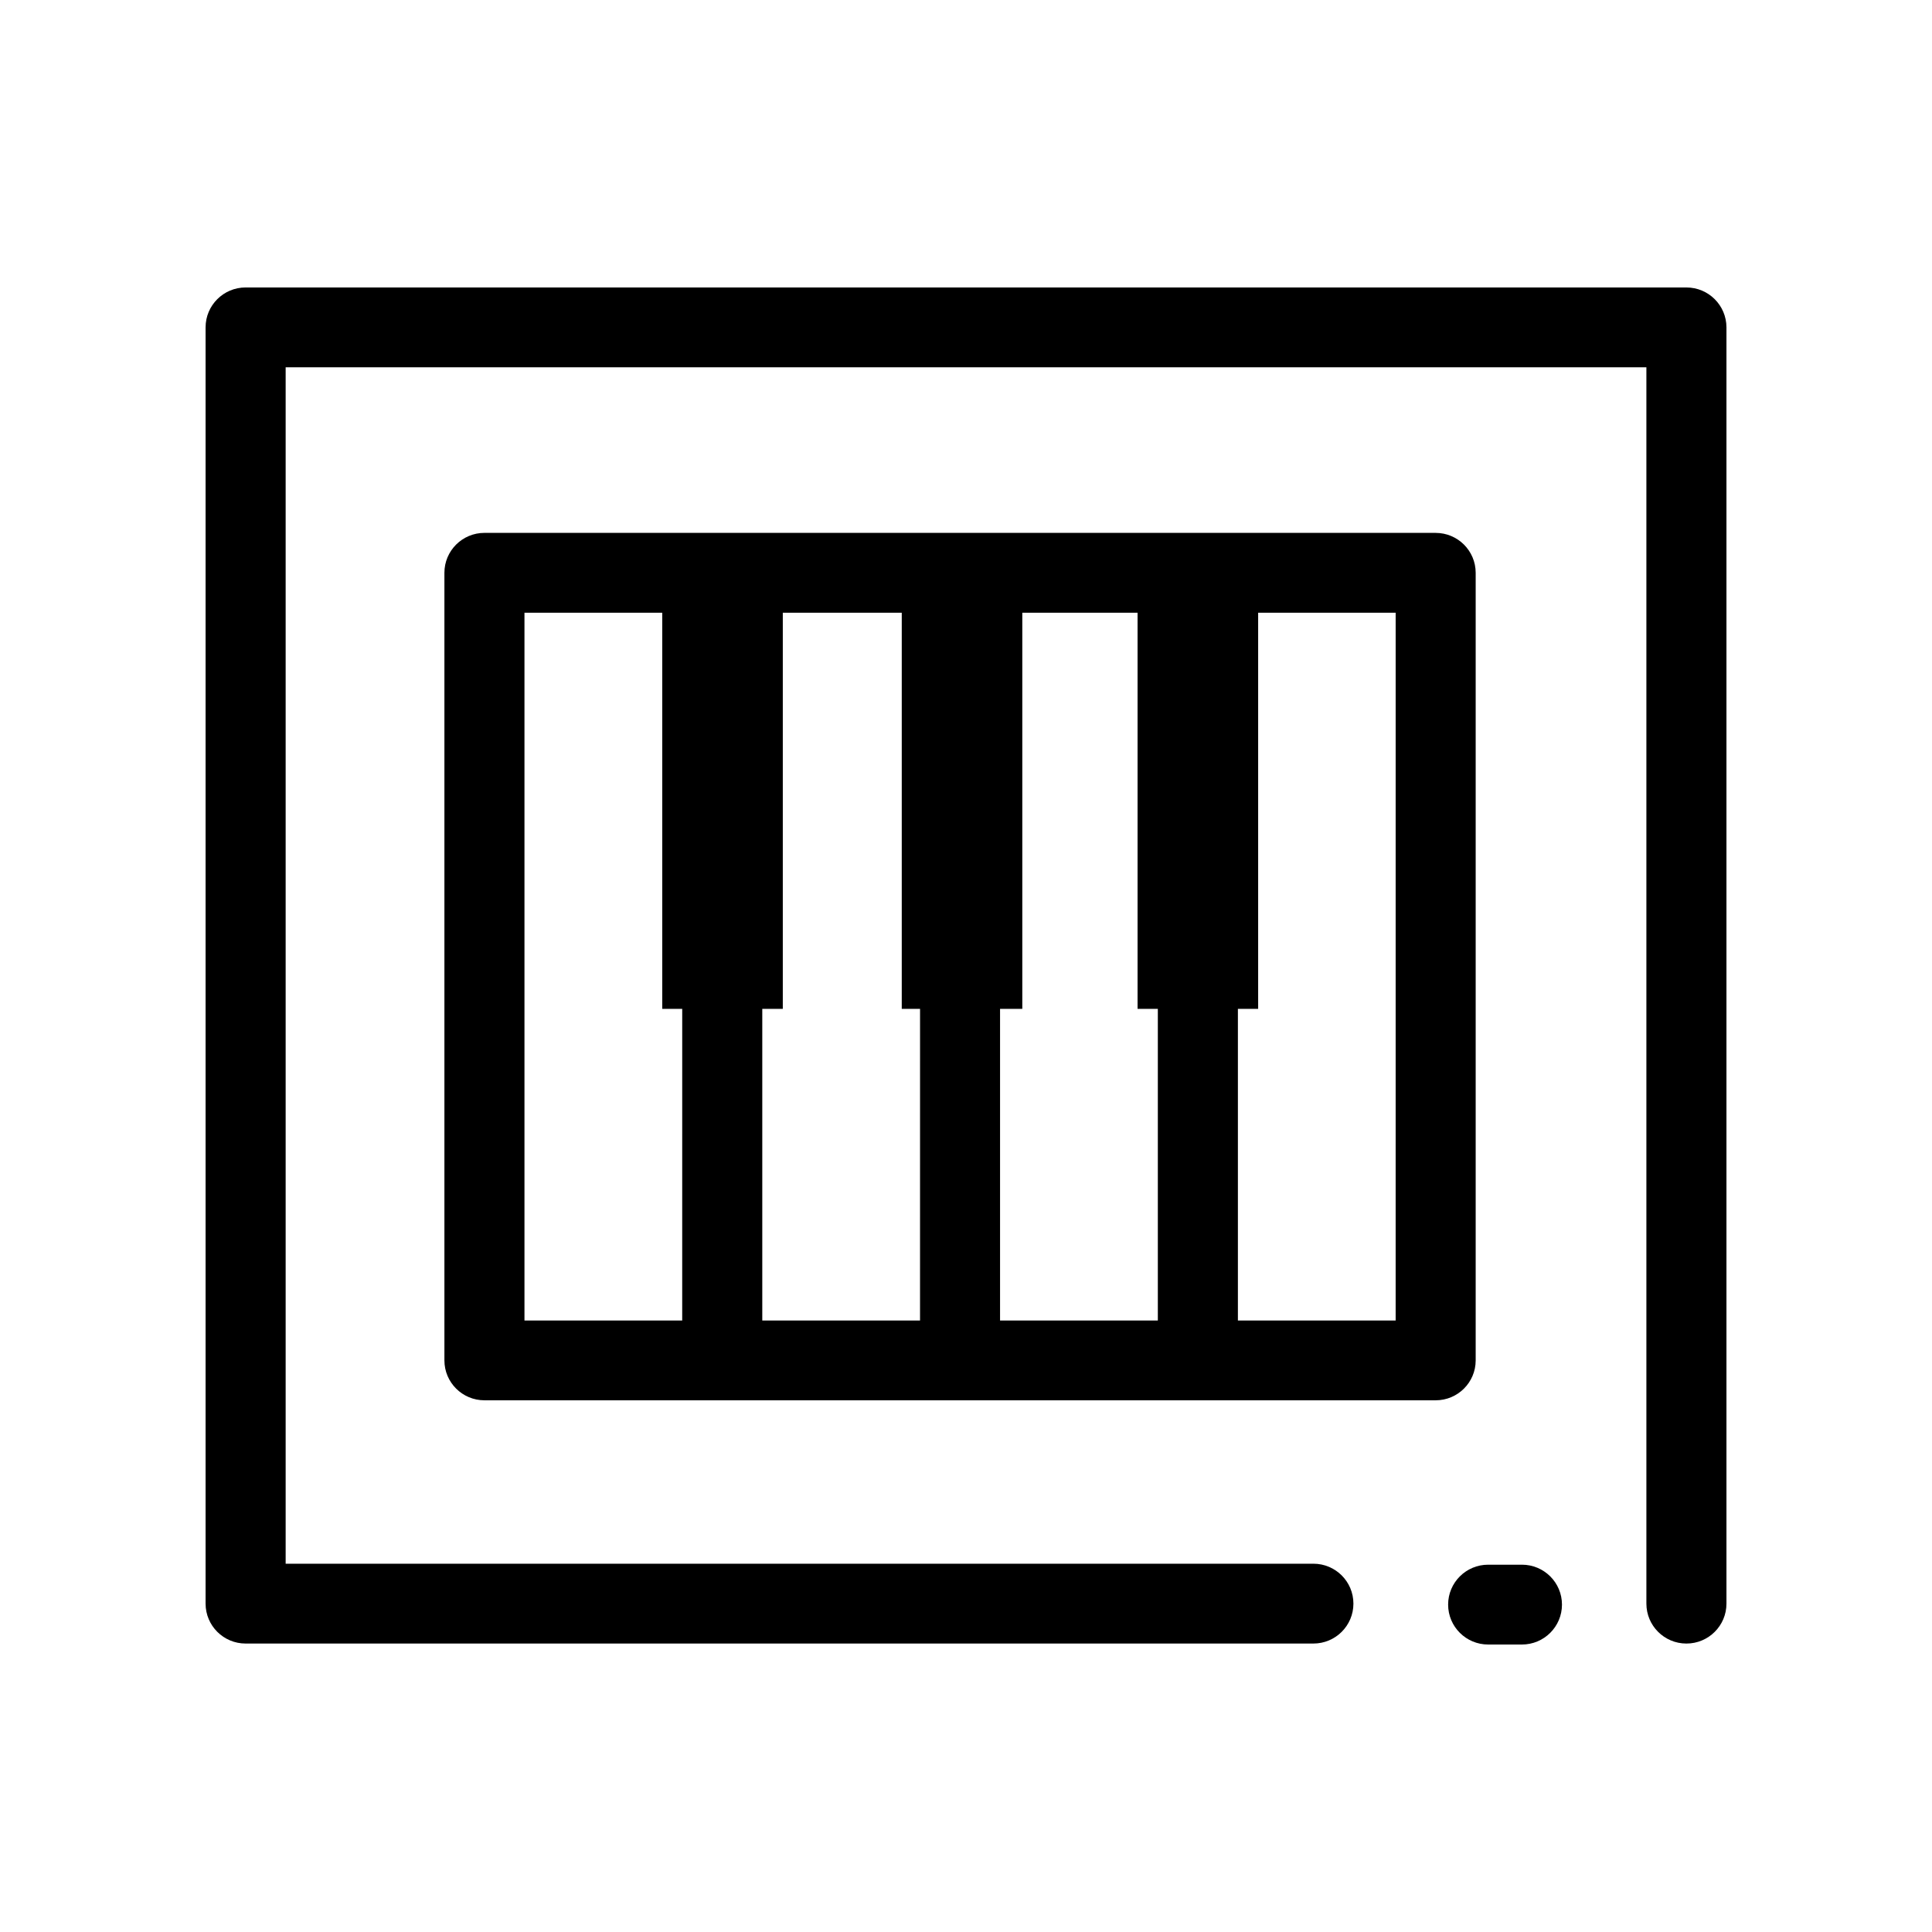 <?xml version="1.0" encoding="UTF-8"?>
<!-- Uploaded to: ICON Repo, www.iconrepo.com, Generator: ICON Repo Mixer Tools -->
<svg fill="#000000" width="800px" height="800px" version="1.1" viewBox="144 144 512 512" xmlns="http://www.w3.org/2000/svg">
 <g>
  <path d="m590.91 220.18h-381.82c-5.856 0-10.609 4.734-10.609 10.578v338.22c0 5.844 4.75 10.578 10.609 10.578h282.97c5.859 0 10.609-4.734 10.609-10.578s-4.746-10.578-10.609-10.578h-272.36v-317.06h360.61v327.64c0 5.844 4.746 10.578 10.609 10.578 5.859 0 10.609-4.734 10.609-10.578v-338.22c-0.008-5.84-4.754-10.578-10.613-10.578z"/>
  <path d="m547.33 558.66h-8.953c-5.859 0-10.609 4.734-10.609 10.578s4.746 10.578 10.609 10.578h8.953c5.859 0 10.609-4.734 10.609-10.578s-4.75-10.578-10.609-10.578z"/>
  <path d="m535.07 504.52v-208.72c0-5.84-4.746-10.578-10.609-10.578l-252.08-0.004c-5.856 0-10.609 4.734-10.609 10.578v208.72c0 5.844 4.75 10.578 10.609 10.578h252.08c5.859 0.004 10.609-4.731 10.609-10.574zm-210.28-10.57h-41.801v-187.57h36.508v104.98h5.297zm63.027 0h-41.805v-82.59h5.438v-104.98h31.523v104.98h4.848zm63.02 0h-41.812v-82.59h5.894v-104.98h30.547v104.98h5.371zm63.023 0h-41.805v-82.59h5.367v-104.98h36.441z"/>
 </g>
</svg>